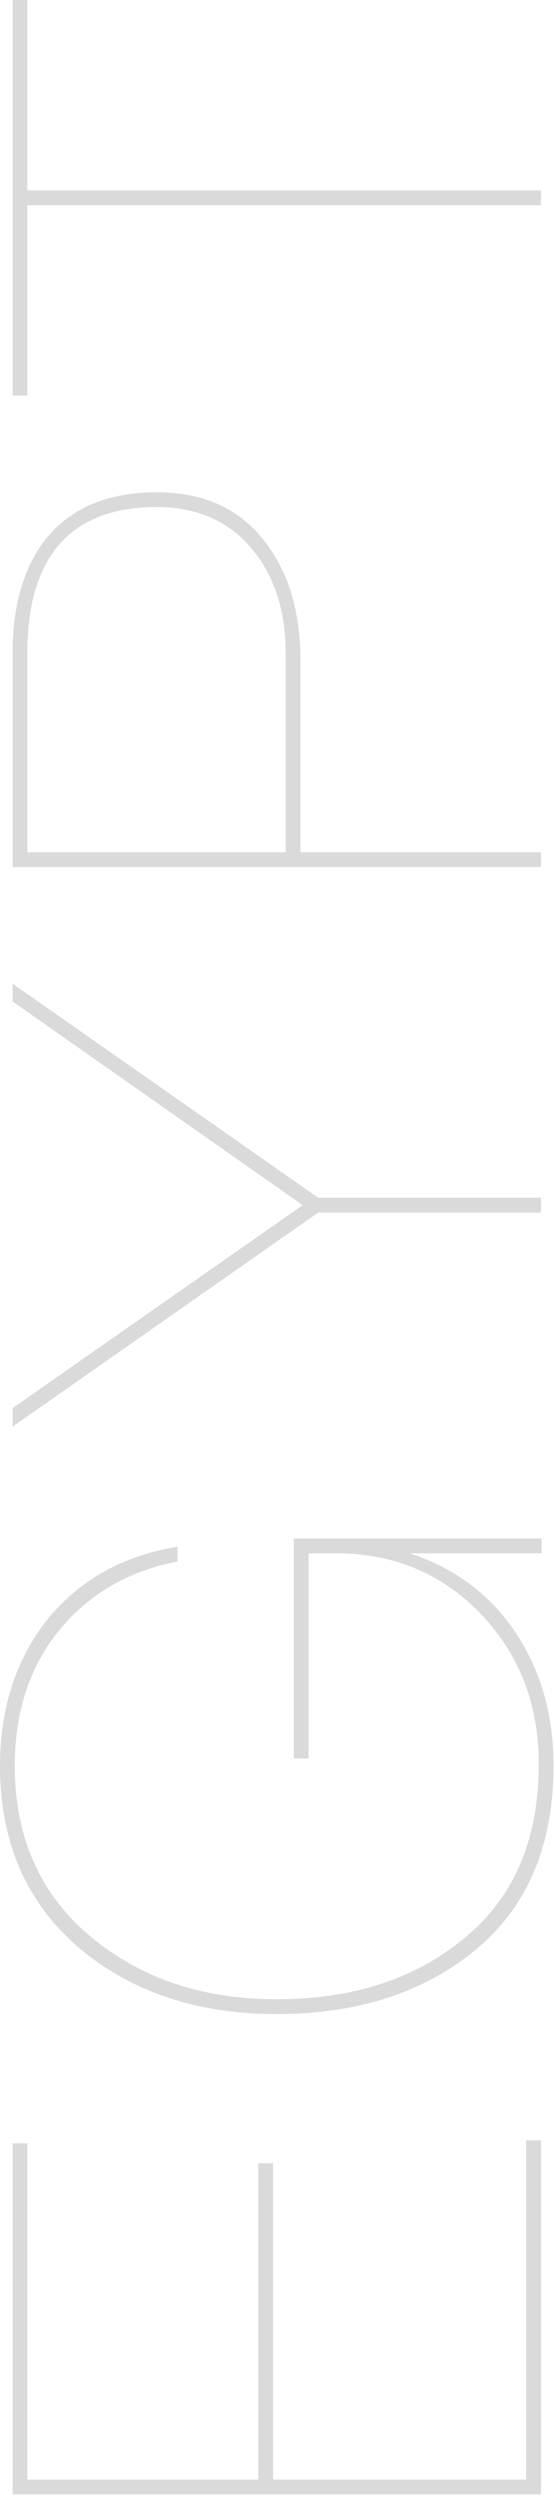 <svg width="90" height="405" viewBox="0 0 90 405" fill="none" xmlns="http://www.w3.org/2000/svg">
<path opacity="0.3" d="M85.32 401.691L85.32 346.731L87.72 346.731L87.72 404.091L2.04 404.091L2.04 347.211L4.44 347.211L4.44 401.691L41.88 401.691L41.88 350.451L44.28 350.451L44.28 401.691L85.32 401.691ZM50.04 284.878L47.64 284.878L47.64 249.238L87.84 249.238L87.84 251.638L66.48 251.638C73.68 254.038 79.44 258.238 83.52 264.358C87.72 270.598 89.76 277.798 89.76 286.078C89.76 298.918 85.56 308.878 77.16 315.838C68.76 322.798 57.96 326.278 44.88 326.278C31.92 326.278 21.24 322.678 12.72 315.478C4.32 308.278 2.60929e-05 298.438 2.55526e-05 286.078C2.51383e-05 276.598 2.64 268.678 7.8 262.198C13.08 255.838 20.04 251.998 28.8 250.558L28.8 252.958C20.76 254.518 14.4 258.238 9.6 264.118C4.8 269.998 2.4 277.318 2.4 286.078C2.4 297.598 6.48 306.838 14.64 313.678C22.8 320.518 32.88 323.878 44.88 323.878C57.12 323.878 67.32 320.638 75.36 313.918C83.4 307.318 87.36 297.958 87.36 285.718C87.36 276.118 84.24 268.078 78 261.478C71.76 254.998 63.96 251.638 54.48 251.638L50.04 251.638L50.04 284.878ZM2.04 162.237L2.04 159.357L51.6 194.037L87.72 194.037L87.72 196.437L51.6 196.437L2.04 231.117L2.04 228.117L49.08 195.237L2.04 162.237ZM46.32 138.066L46.32 105.786C46.32 98.946 44.52 93.306 40.8 88.866C37.08 84.426 31.92 82.146 25.44 82.146C11.52 82.146 4.44 90.066 4.44 105.786L4.44 138.066L46.32 138.066ZM87.72 138.066L87.72 140.466L2.04 140.466L2.04 105.786C2.04 97.626 4.08 91.146 8.04 86.586C12.12 82.026 17.88 79.746 25.44 79.746C32.88 79.746 38.52 82.266 42.6 87.306C46.68 92.346 48.72 98.826 48.72 106.986L48.72 138.066L87.72 138.066ZM4.44 64.08L2.04 64.08L2.04 3.50414e-05L4.44 3.49365e-05L4.44 30.84L87.72 30.84L87.72 33.24L4.44 33.24L4.44 64.08Z" fill="#828282"/>
</svg>
